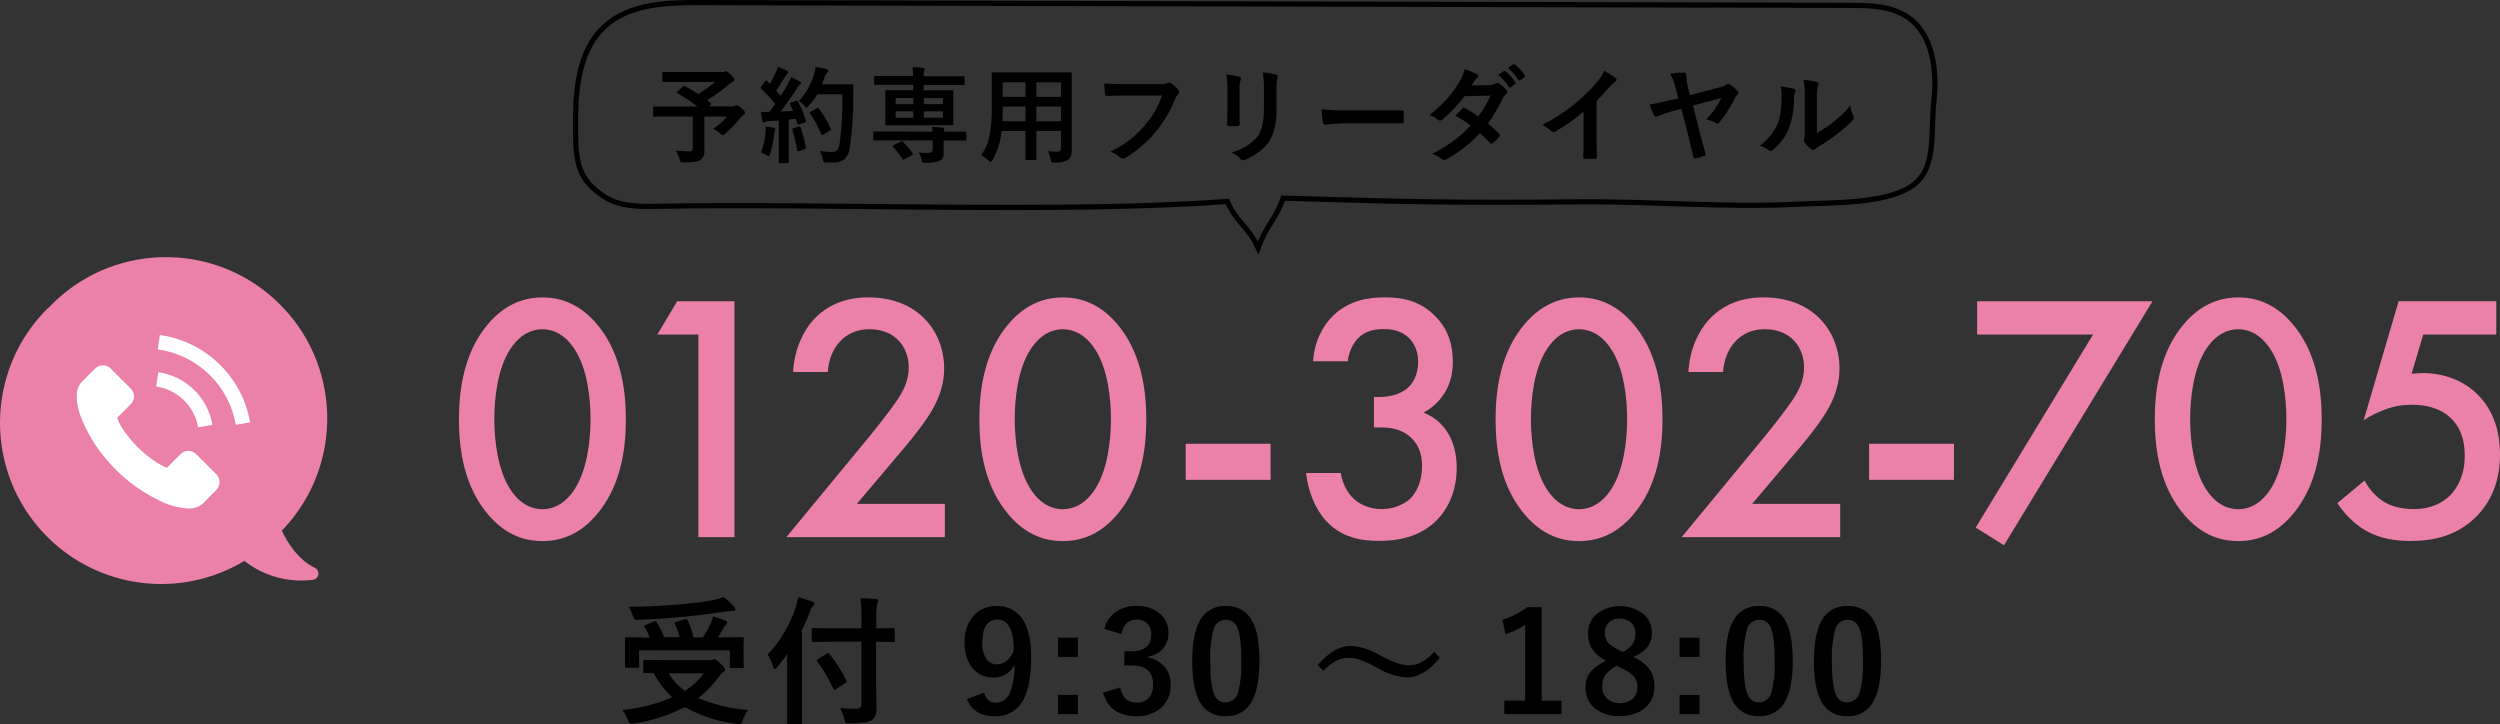 <?xml version="1.0" encoding="UTF-8"?>
<svg id="_レイヤー_2" data-name="レイヤー 2" xmlns="http://www.w3.org/2000/svg" viewBox="0 0 480.72 139.31">
  <rect x="0" y="0" width="480.72" height="139.31" fill="#333333" stroke="none"/>
  <defs>
    <style>
      .cls-1 {
        fill: #fff;
      }

      .cls-2 {
        fill: none;
        stroke: #000;
        stroke-miterlimit: 10;
      }

      .cls-3 {
        fill: #eb80a8;
      }
    </style>
  </defs>
  <g id="_レイヤー_1-2" data-name="レイヤー 1">
    <g>
      <g>
        <path class="cls-3" d="M94.03,99.14c-4.76-5.44-5.78-12.58-5.78-18.49s1.02-13.12,5.78-18.56c2.86-3.26,6.26-4.9,10.27-4.9s7.41,1.63,10.27,4.9c4.76,5.44,5.78,12.71,5.78,18.56s-1.02,13.05-5.78,18.49c-2.86,3.26-6.19,4.9-10.27,4.9s-7.41-1.63-10.27-4.9Zm4.15-32.09c-2.52,3.74-3.13,9.59-3.13,13.53s.61,9.79,3.13,13.6c1.97,2.99,4.35,3.74,6.12,3.74s4.15-.75,6.12-3.74c2.52-3.81,3.13-9.59,3.13-13.6s-.61-9.79-3.13-13.53c-1.97-2.99-4.35-3.74-6.12-3.74s-4.15,.75-6.12,3.74Z"/>
        <path class="cls-3" d="M134.29,64.32h-7.89l3.81-6.39h11.02v45.35h-6.94v-38.96Z"/>
        <path class="cls-3" d="M181.67,103.28h-30.46l15.71-19.04c1.56-1.9,3.94-4.9,5.44-7.07,1.29-1.9,2.38-3.88,2.38-6.53,0-3.81-2.52-7.34-7.55-7.34s-7.75,3.94-8.02,8.23h-6.66c.2-4.42,2.04-7.96,3.81-9.93,1.63-1.84,4.9-4.42,10.61-4.42,9.66,0,14.62,6.6,14.62,13.67,0,3.74-1.43,6.8-3.26,9.52-1.63,2.45-3.74,4.96-6.46,8.16l-7.07,8.36h16.93v6.39Z"/>
        <path class="cls-3" d="M194.1,99.14c-4.76-5.44-5.78-12.58-5.78-18.49s1.02-13.12,5.78-18.56c2.86-3.26,6.26-4.9,10.27-4.9s7.41,1.63,10.27,4.9c4.76,5.44,5.78,12.71,5.78,18.56s-1.02,13.05-5.78,18.49c-2.86,3.26-6.19,4.9-10.27,4.9s-7.41-1.63-10.27-4.9Zm4.15-32.09c-2.52,3.74-3.13,9.59-3.13,13.53s.61,9.79,3.13,13.6c1.97,2.99,4.35,3.74,6.12,3.74s4.15-.75,6.12-3.74c2.52-3.81,3.13-9.59,3.13-13.6s-.61-9.79-3.13-13.53c-1.97-2.99-4.35-3.74-6.12-3.74s-4.15,.75-6.12,3.74Z"/>
        <path class="cls-3" d="M228,85.33h16.32v6.94h-16.32v-6.94Z"/>
        <path class="cls-3" d="M252.5,69.49c.2-3.67,1.77-6.8,3.88-8.84,3.13-2.99,6.94-3.47,9.93-3.47,3.47,0,6.87,.68,9.79,3.74,2.38,2.45,3.26,5.37,3.26,8.63,0,2.18-.41,4.08-1.56,5.98-1.22,1.97-2.79,3.13-4.08,3.81,2.31,.88,3.74,2.45,4.49,3.6,1.29,1.9,1.9,4.42,1.9,7,0,4.49-1.7,7.96-3.88,10.13-3.26,3.26-7.55,3.94-11.08,3.94s-7.21-.68-10.13-3.81c-2.04-2.18-3.54-5.78-3.88-9.25h6.66c.34,2.04,1.29,3.81,2.45,4.9,.95,.88,2.65,2.04,5.51,2.04,2.11,0,4.08-.82,5.3-1.9,1.29-1.22,2.38-3.33,2.38-6.39,0-1.5-.27-3.67-2.04-5.37-1.97-1.9-4.42-2.04-5.85-2.04h-1.36v-5.85h.95c2.92,0,4.76-.95,5.78-1.97,1.09-1.09,1.77-2.79,1.77-4.83,0-2.38-1.02-3.81-1.77-4.56-1.56-1.5-3.47-1.7-4.83-1.7-1.63,0-3.54,.27-5.03,1.84-1.56,1.63-1.9,4.08-1.9,4.35h-6.66Z"/>
        <path class="cls-3" d="M293.36,99.14c-4.76-5.44-5.78-12.58-5.78-18.49s1.02-13.12,5.78-18.56c2.86-3.26,6.26-4.9,10.27-4.9s7.41,1.63,10.27,4.9c4.76,5.44,5.78,12.71,5.78,18.56s-1.02,13.05-5.78,18.49c-2.86,3.26-6.19,4.9-10.27,4.9s-7.41-1.63-10.27-4.9Zm4.15-32.09c-2.52,3.74-3.13,9.59-3.13,13.53s.61,9.79,3.13,13.6c1.97,2.99,4.35,3.74,6.12,3.74s4.15-.75,6.12-3.74c2.52-3.81,3.13-9.59,3.13-13.6s-.61-9.79-3.13-13.53c-1.97-2.99-4.35-3.74-6.12-3.74s-4.15,.75-6.12,3.74Z"/>
        <path class="cls-3" d="M353.83,103.28h-30.46l15.71-19.04c1.56-1.9,3.94-4.9,5.44-7.07,1.29-1.9,2.38-3.88,2.38-6.53,0-3.81-2.52-7.34-7.55-7.34s-7.75,3.94-8.02,8.23h-6.66c.2-4.42,2.04-7.96,3.81-9.93,1.63-1.84,4.9-4.42,10.61-4.42,9.65,0,14.62,6.6,14.62,13.67,0,3.74-1.43,6.8-3.26,9.52-1.63,2.45-3.74,4.96-6.46,8.16l-7.07,8.36h16.93v6.39Z"/>
        <path class="cls-3" d="M359.4,85.33h16.32v6.94h-16.32v-6.94Z"/>
        <path class="cls-3" d="M402.48,64.32h-22.3v-6.39h33.72l-28.56,46.92-5.44-3.4,22.57-37.12Z"/>
        <path class="cls-3" d="M420.12,99.14c-4.76-5.44-5.78-12.58-5.78-18.49s1.02-13.12,5.78-18.56c2.86-3.26,6.26-4.9,10.27-4.9s7.41,1.63,10.27,4.9c4.76,5.44,5.78,12.71,5.78,18.56s-1.02,13.05-5.78,18.49c-2.86,3.26-6.19,4.9-10.27,4.9s-7.41-1.63-10.27-4.9Zm4.15-32.09c-2.52,3.74-3.13,9.59-3.13,13.53s.61,9.79,3.13,13.6c1.97,2.99,4.35,3.74,6.12,3.74s4.15-.75,6.12-3.74c2.52-3.81,3.13-9.59,3.13-13.6s-.61-9.79-3.13-13.53c-1.97-2.99-4.35-3.74-6.12-3.74s-4.15,.75-6.12,3.74Z"/>
        <path class="cls-3" d="M479.97,64.32h-14.01l-2.24,7.55c.68-.07,1.43-.14,2.11-.14,3.81,0,7.68,1.29,10.47,4.01,2.18,2.11,4.42,5.71,4.42,11.63,0,4.96-1.56,8.97-4.62,12.03-3.6,3.54-7.96,4.62-12.58,4.62-2.65,0-5.78-.34-8.7-2.04-.68-.41-3.26-1.97-5.37-5.24l5.24-4.35c.14,.34,1.36,2.58,3.47,3.94,1.5,1.02,3.6,1.56,5.92,1.56,3.67,0,5.78-1.43,6.94-2.52,1.36-1.36,2.92-3.81,2.92-7.68s-1.29-5.98-2.72-7.34c-2.24-2.11-5.24-2.52-7.41-2.52-1.97,0-3.47,.27-5.3,.95-1.43,.54-2.72,1.16-4.01,2.04l6.73-22.91h18.77v6.39Z"/>
      </g>
      <path d="M143.81,136.53c-.41,.63-.74,1.3-1,2-.07,.22-.16,.42-.27,.62-.09,.09-.21,.14-.34,.13l-.51-.06c-3.51-.44-6.9-1.54-10-3.24-3.08,1.55-6.38,2.61-9.79,3.15-.19,.02-.38,.02-.57,0-.21,0-.4-.23-.59-.69-.26-.68-.62-1.32-1.07-1.9,3.31-.33,6.54-1.15,9.6-2.45-1.45-1.34-2.66-2.92-3.59-4.66h-1.72c-.09,0-.18,0-.26-.05-.02-.08-.02-.16,0-.24v-2c0-.14,0-.23,.06-.25s.11,0,.24,0l3.64,.05h8.67c.24,0,.49-.02,.72-.08,.11-.05,.22-.08,.34-.1,.22,0,.64,.31,1.27,.94s.77,.86,.77,1.11-.1,.3-.32,.43c-.35,.25-.64,.56-.88,.91-1.11,1.54-2.44,2.92-3.94,4.08,3.04,1.26,6.26,2.04,9.54,2.3Zm-17.56-16.94c.56,.94,1.04,1.91,1.45,2.92h3c-.23-.86-.54-1.69-.91-2.5-.03-.05-.05-.12-.05-.18,0-.11,.1-.2,.32-.27l1.64-.51h.27c.1,0,.19,.07,.27,.21,.49,1.06,.86,2.16,1.12,3.3h1.8c.58-.88,1.1-1.79,1.55-2.74,.18-.42,.31-.86,.4-1.31,.81,.24,1.58,.51,2.33,.8,.27,.11,.4,.24,.4,.41-.04,.18-.14,.34-.29,.46-.23,.25-.43,.52-.58,.82-.36,.67-.65,1.19-.87,1.56h1.15l3.51-.05c.15,0,.24,0,.26,.05,.02,.08,.02,.16,0,.24l-.05,1.34v1.56l.05,2.5c.02,.08,.02,.17,0,.25h-2.42c-.15,0-.23,0-.26-.05-.02-.08-.02-.16,0-.24v-3.11h-17.44v3.36c-.08,.02-.17,.02-.25,0h-2.2c-.15,0-.23,0-.26-.05-.02-.08-.02-.16,0-.24v-5.58c.08-.02,.17-.02,.25,0l3.51,.05h1c-.28-.69-.61-1.36-1-2-.05-.06-.09-.13-.11-.21,0-.07,.11-.14,.32-.21l1.56-.63c.09-.03,.18-.06,.27-.06,.08-.16,.17-.05,.26,.11Zm12.92-4.78c.7,.54,1.35,1.15,1.93,1.82,.16,.15,.27,.35,.3,.57,0,.18-.15,.27-.43,.27-.43,0-.86,.04-1.29,.11-3.13,.44-5.78,.76-7.93,1-3.04,.29-6.11,.49-9.21,.6h-.22c-.15,.02-.3-.05-.39-.17-.09-.21-.18-.42-.24-.64-.21-.59-.49-1.16-.84-1.69,3.24,0,6.59-.19,10.06-.48,2.43-.22,4.43-.47,6-.75,.77-.17,1.52-.38,2.26-.64Zm-3.81,14.67h-6.81c.83,1.31,1.9,2.46,3.15,3.37,1.41-.89,2.65-2.04,3.66-3.37Z"/>
      <path d="M147.61,125.89c2.45-2.61,4.29-5.73,5.4-9.13,.21-.62,.36-1.27,.44-1.92,.92,.22,1.83,.49,2.71,.82,.29,.11,.44,.24,.44,.41-.03,.2-.14,.37-.3,.48-.27,.31-.45,.68-.54,1.08-.53,1.32-1.05,2.51-1.57,3.56v17.84c.03,.08,.03,.18,0,.26-.08,.02-.17,.02-.25,0h-2.33c-.14,0-.22,0-.25-.05-.02-.08-.02-.17,0-.25v-13.19c-.56,.81-1.21,1.65-1.94,2.51-.2,.24-.35,.35-.46,.35s-.21-.14-.31-.43c-.22-.83-.57-1.62-1.04-2.34Zm12.39-2.5l-3.65,.05c-.14,0-.23,0-.25-.05-.02-.08-.02-.16,0-.24v-2.38c.08-.02,.16-.02,.24,0l3.65,.05h5.66v-2c.02-1.27-.04-2.54-.2-3.8,1.12,0,2.1,.09,3,.18,.29,0,.43,.13,.43,.29-.03,.21-.1,.41-.2,.59-.17,.88-.23,1.77-.18,2.66v2.09l3.3-.05c.09-.01,.17,0,.25,.05,.02,.08,.02,.17,0,.25v2.12c0,.14,0,.23-.05,.25-.08,.02-.16,.02-.24,0l-3.3-.05v7.42l.08,5.16c.03,.54-.05,1.09-.21,1.61-.15,.35-.38,.65-.68,.88-.51,.41-1.93,.61-4.28,.61-.44,0-.7,0-.79-.13-.12-.21-.2-.45-.23-.69-.16-.74-.44-1.44-.81-2.1,.98,.08,1.85,.12,2.61,.12h.48c.68,0,1-.3,1-.89v-12h-5.63Zm-2.88,3.78c-.05-.06-.09-.13-.1-.21,0-.06,.1-.15,.3-.27l1.69-1c.07-.05,.15-.08,.23-.09,.06,0,.15,.05,.28,.17,1.26,1.58,2.34,3.29,3.24,5.1,.04,.05,.06,.11,.07,.17,0,.08-.11,.18-.32,.3l-1.74,1.17c-.1,.07-.2,.13-.32,.16-.07,0-.14-.09-.21-.25-.86-1.85-1.9-3.61-3.12-5.25Z"/>
      <path d="M189.23,133.18c.36,1.3,1.08,1.95,2.15,1.95,1.23,.02,2.34-.72,2.79-1.87,.66-1.73,.98-3.57,.93-5.42-.78,1.57-2.43,2.53-4.18,2.43-1.61,.05-3.13-.7-4.08-2-.95-1.33-1.43-2.94-1.36-4.58-.13-2.01,.55-3.98,1.89-5.48,1.13-1.12,2.68-1.73,4.27-1.67,2.05-.11,4,.91,5.07,2.66,1.06,1.64,1.58,4,1.58,7.14,0,4.23-.69,7.27-2.08,9.12-1.15,1.52-2.99,2.37-4.89,2.26-2.76,0-4.56-1.1-5.39-3.3l3.3-1.24Zm5.71-8.05c0-4-1.08-6-3.17-6-1.93,0-2.9,1.5-2.89,4.51-.07,1.12,.23,2.23,.86,3.15,.47,.63,1.22,.98,2,.95,1.37-.04,2.45-.9,3.2-2.61Z"/>
      <path d="M207.26,122.62v3.7h-3.81v-3.7h3.81Zm0,11v3.7h-3.81v-3.7h3.81Z"/>
      <path d="M212.35,120.94c.34-1.42,1.21-2.65,2.44-3.43,1.13-.69,2.43-1.04,3.75-1,1.72-.1,3.4,.5,4.68,1.65,.96,.9,1.5,2.17,1.46,3.49,.05,1.18-.37,2.33-1.16,3.21-.74,.76-1.7,1.25-2.75,1.4v.18c1.32,.23,2.51,.94,3.34,2,.68,.92,1.03,2.05,1,3.19,.09,1.76-.65,3.47-2,4.61-1.28,1.02-2.88,1.55-4.51,1.48-3.46,0-5.63-1.51-6.5-4.53l3.28-1c.14,.88,.57,1.7,1.22,2.31,.58,.42,1.29,.63,2,.59,.91,.06,1.8-.31,2.39-1,.53-.69,.79-1.55,.75-2.42,0-2.47-1.33-3.71-4-3.71h-1.55v-2.73h1.41c2.5,0,3.76-1.08,3.76-3.22,.06-.84-.26-1.66-.87-2.23-.56-.46-1.28-.69-2-.64-.73-.02-1.44,.26-1.95,.79-.5,.55-.81,1.26-.89,2l-3.3-.99Z"/>
      <path d="M235.72,116.53c2.06-.13,4.01,.95,5,2.76,1,1.72,1.45,4.3,1.45,7.75,0,3.95-.63,6.78-1.9,8.51-1.07,1.45-2.8,2.26-4.6,2.16-2.08,.13-4.03-.97-5-2.81-.95-1.73-1.42-4.34-1.42-7.81,0-3.92,.64-6.74,1.91-8.45,1.07-1.42,2.78-2.21,4.56-2.11Zm0,2.64c-1.15,0-2.15,.8-2.38,1.93-.51,1.94-.72,3.95-.63,5.95,0,3.17,.26,5.34,.78,6.51,.32,.91,1.19,1.52,2.16,1.49,1.19,0,2.21-.84,2.44-2,.49-1.96,.69-3.98,.6-6,0-3.15-.26-5.29-.78-6.42-.34-.91-1.22-1.49-2.19-1.46Z"/>
      <path d="M259.69,124.2c1.93,.12,3.8,.7,5.45,1.69,1.13,.61,2.29,1.16,3.49,1.62,.69,.26,1.42,.4,2.16,.41,.88,.02,1.75-.18,2.54-.58,.92-.53,1.75-1.2,2.45-2l1.08,1.13c-2,2.53-4.13,3.79-6.38,3.79-1.93-.13-3.8-.72-5.45-1.74-1.1-.63-2.25-1.17-3.44-1.62-.71-.26-1.46-.4-2.21-.41-.86-.01-1.7,.19-2.46,.58-.91,.51-1.73,1.15-2.45,1.91l-1.1-1.1c2.14-2.45,4.25-3.68,6.32-3.68Z"/>
      <path d="M296.45,116.74v18h3.81v2.58h-11v-2.6h4v-14.58c-1.17,.78-2.45,1.4-3.79,1.82l-.54-2.81c1.72-.52,3.33-1.33,4.77-2.41h2.75Z"/>
      <path d="M314.05,126.32c1.3,.53,2.43,1.41,3.26,2.54,.56,.94,.84,2.03,.8,3.13,.08,1.68-.67,3.29-2,4.31-1.32,.96-2.93,1.44-4.56,1.37-1.85,.14-3.68-.45-5.1-1.65-1.06-1.01-1.64-2.43-1.58-3.89-.03-1.13,.36-2.23,1.09-3.09,.82-.84,1.8-1.52,2.88-2-1.14-.53-2.11-1.37-2.8-2.42-.47-.86-.71-1.83-.68-2.81-.03-1.54,.67-2.99,1.9-3.92,2.68-1.9,6.3-1.78,8.86,.28,.99,.91,1.55,2.2,1.52,3.54,0,2.11-1.19,3.65-3.59,4.61Zm-3.16,1.69c-.86,.43-1.61,1.05-2.21,1.81-.41,.61-.62,1.33-.6,2.06-.06,.95,.31,1.87,1,2.52,1.49,1.13,3.57,1.08,5-.13,1.07-1.24,1.07-3.07,0-4.31-.72-.66-1.55-1.19-2.45-1.57l-.74-.38Zm1.18-2.66c.79-.36,1.46-.93,1.95-1.65,.33-.58,.49-1.24,.46-1.91,.03-.84-.34-1.65-1-2.17-.56-.46-1.27-.7-2-.67-.83-.04-1.63,.26-2.22,.84-.92,1.11-.92,2.72,0,3.83,.6,.59,1.32,1.07,2.1,1.39l.71,.34Z"/>
      <path d="M326.8,122.62v3.7h-3.84v-3.7h3.84Zm0,11v3.7h-3.84v-3.7h3.84Z"/>
      <path d="M338.28,116.53c2.06-.13,4.01,.95,5,2.76,.97,1.72,1.45,4.3,1.45,7.75,0,3.95-.63,6.78-1.9,8.51-1.07,1.45-2.79,2.26-4.59,2.16-2.08,.13-4.03-.97-5-2.81-.95-1.73-1.42-4.34-1.42-7.81,0-3.92,.64-6.74,1.92-8.45,1.06-1.42,2.77-2.21,4.54-2.11Zm0,2.64c-1.15,0-2.15,.8-2.38,1.93-.51,1.94-.72,3.95-.63,5.95,0,3.17,.26,5.34,.79,6.51,.32,.92,1.19,1.52,2.16,1.49,1.18,0,2.2-.84,2.43-2,.49-1.96,.69-3.98,.6-6,0-3.15-.26-5.29-.78-6.42-.34-.91-1.22-1.49-2.19-1.46Z"/>
      <path d="M355.26,116.53c2.06-.13,4.01,.95,5,2.76,1,1.72,1.45,4.3,1.45,7.75,0,3.95-.63,6.78-1.9,8.51-1.07,1.45-2.79,2.26-4.59,2.16-2.08,.13-4.03-.97-5-2.81-.95-1.73-1.42-4.34-1.42-7.81,0-3.92,.64-6.74,1.91-8.45,1.07-1.42,2.78-2.21,4.55-2.11Zm0,2.64c-1.15,0-2.15,.8-2.38,1.93-.51,1.94-.72,3.95-.63,5.95,0,3.17,.26,5.34,.78,6.51,.32,.92,1.2,1.52,2.17,1.49,1.18,0,2.2-.84,2.43-2,.49-1.96,.69-3.98,.6-6,0-3.15-.26-5.29-.78-6.42-.34-.91-1.22-1.49-2.19-1.46Z"/>
      <path d="M131.73,16.58c1,.51,1.81,1,2.54,1.49,1.15-.67,2.24-1.44,3.24-2.32h-9.96c-.1,.01-.19-.06-.2-.16,0-.02,0-.04,0-.05v-1.47c0-.15,.07-.22,.2-.22h11.2c.18,.01,.35,0,.52-.06,.09-.05,.19-.09,.29-.1,.2,0,.52,.22,.94,.65s.73,.78,.73,1-.12,.28-.36,.38c-.28,.13-.53,.31-.75,.53-1.29,1.13-2.68,2.13-4.16,3l.7,.58c.07,.06,.11,.11,.11,.14s-.06,.11-.17,.2l-.32,.29h4.55c.16,0,.32-.03,.46-.11,.09-.06,.19-.1,.3-.1,.38,.09,.73,.3,1,.59,.45,.35,.67,.63,.67,.84s-.09,.25-.28,.39c-.29,.2-.54,.45-.75,.74-.82,1.06-1.75,2.03-2.78,2.89-.12,.14-.28,.24-.46,.3-.19-.06-.36-.17-.49-.32-.42-.36-.89-.66-1.39-.88,1.01-.66,1.91-1.46,2.69-2.38h-4.35v6.47c.09,.67-.15,1.35-.63,1.82-.38,.23-.81,.37-1.25,.42-.7,.08-1.41,.11-2.11,.1-.33,0-.53,0-.59-.1-.09-.17-.16-.35-.2-.54-.14-.57-.38-1.11-.69-1.61,1,.08,1.86,.12,2.48,.12,.32,.1,.65-.07,.75-.39,.03-.11,.04-.23,0-.34v-5.95h-7.62c-.02-.06-.02-.12,0-.18v-1.76c.06-.02,.11-.02,.17,0h8.33c-1.2-.94-2.47-1.79-3.8-2.54-.09-.06-.14-.11-.14-.16s0-.13,.14-.2l1-.93c.06-.07,.14-.12,.23-.13,.07,0,.14,.02,.2,.06Z"/>
      <path d="M153.45,19.53c.62,1.16,1.13,2.39,1.5,3.65,0,.05,0,.09,0,.14,0,.12-.08,.21-.26,.26l-1.06,.34h-.18c-.08,0-.14-.05-.16-.17l-.25-.91c-.31,.05-.77,.1-1.38,.15v8.16c.02,.07,.02,.13,0,.2-.06,.01-.12,.01-.18,0h-1.53c-.07,.02-.13,.02-.2,0-.02-.06-.02-.13,0-.19v-7.98l-1.9,.11c-.25,0-.5,.07-.73,.17-.09,.06-.2,.1-.31,.1-.11,0-.2-.12-.24-.34-.1-.49-.19-1-.28-1.69h1.67l1.12-1.53c-.83-1.04-1.74-2.02-2.71-2.93-.08-.09-.12-.15-.12-.19,.03-.09,.08-.18,.14-.25l.75-1c.08-.11,.14-.17,.19-.17,.07,.02,.14,.06,.19,.12l.5,.52c.4-.65,.76-1.31,1.08-2,.2-.4,.36-.81,.47-1.24,.6,.2,1.18,.45,1.75,.73,.18,.1,.27,.21,.27,.33,0,.07-.06,.16-.18,.26-.16,.13-.29,.29-.38,.48-.65,1.11-1.24,2-1.78,2.77l.88,1c.4-.61,.85-1.36,1.36-2.23,.24-.45,.45-.91,.62-1.39,.76,.36,1.33,.65,1.69,.86,.16,.1,.24,.2,.24,.31,0,.13-.09,.25-.22,.3-.27,.23-.5,.51-.66,.83-.97,1.53-2,2.99-3.07,4.36l2.4-.14c-.21-.52-.4-.94-.57-1.27-.02-.05-.04-.1-.05-.15,0-.06,.09-.13,.26-.19l.92-.32c.07,0,.13,0,.2,0,.07-.01,.14,.03,.2,.13Zm-7.12,9.79c.46-1.24,.76-2.54,.89-3.86v-1.13l1.55,.22c.23,0,.34,.12,.34,.25-.02,.11-.06,.21-.12,.3-.07,.21-.11,.42-.12,.64-.14,1.31-.4,2.6-.77,3.86-.08,.29-.17,.44-.27,.44-.17-.04-.34-.12-.47-.24-.32-.21-.66-.37-1.03-.48Zm7.26-5c.06-.01,.12-.01,.18,0,.07,0,.13,.07,.18,.21,.42,1.24,.76,2.51,1,3.8,0,.05,0,.09,0,.14,0,.1-.08,.17-.25,.23l-1.06,.36c-.07,0-.15,0-.22,0-.07,0-.12-.07-.15-.21-.2-1.31-.51-2.61-.91-3.87,0-.05,0-.11,0-.16,0-.07,.08-.12,.23-.17l1-.33Zm0-4.87c1.31-1.4,2.29-3.07,2.86-4.9,.18-.55,.3-1.12,.38-1.7,.67,.12,1.33,.26,2,.42,.29,.08,.43,.19,.43,.32-.01,.16-.08,.3-.2,.41-.27,.28-.47,.62-.57,1-.21,.59-.36,1-.46,1.22h5.8c.17,0,.25,.08,.25,.24v1.67c.03,3.36-.18,6.72-.63,10.05-.06,.88-.41,1.72-1,2.38-.56,.46-1.27,.7-2,.68h-1.52c-.23,0-.5-.06-.56-.13-.09-.17-.15-.36-.18-.55-.11-.54-.3-1.05-.56-1.53,.75,.11,1.5,.17,2.26,.19h.29c.67,0,1.1-.58,1.29-1.74,.4-3.1,.57-6.23,.5-9.35h-4.8c-.47,.79-1.02,1.52-1.65,2.19-.22,.24-.37,.36-.44,.36s-.22-.12-.42-.36c-.3-.37-.67-.67-1.09-.9l.02,.03Zm3.86,1.44c.91,1.19,1.68,2.48,2.29,3.84,.03,.05,.04,.1,.05,.15,0,.08-.08,.15-.23,.23l-1.27,.77c-.06,.04-.13,.07-.2,.08-.08,0-.13-.07-.18-.21-.57-1.36-1.28-2.66-2.11-3.88-.05-.06-.09-.13-.1-.2,0-.06,.07-.12,.22-.2l1.13-.64c.06-.04,.13-.07,.2-.08,0,0,.2,.05,.2,.14Z"/>
      <path d="M179.32,25.32c0-.23-.06-.53-.12-.91,.71,0,1.41,.06,2.11,.14,.19,0,.28,.1,.28,.23-.01,.1-.04,.2-.09,.29-.03,.08-.05,.16-.05,.25h4.37c0,.06,0,.11,0,.17v1.34c.02,.07,.02,.13,0,.2-.06,.02-.12,.02-.18,0h-4.19v2.42c.07,.6-.23,1.18-.75,1.48-.87,.31-1.79,.44-2.71,.37-.19,.02-.39,0-.57-.07-.09-.11-.15-.25-.18-.39-.1-.54-.29-1.05-.56-1.52,.65,.06,1.26,.08,1.83,.08s.83-.21,.83-.64v-1.76h-11.42s0-.09,0-.19v-1.35c-.02-.06-.02-.12,0-.18h2.68l8.72,.04Zm1-1.23h-10.09c-.02-.06-.02-.12,0-.18v-6.36c-.02-.07-.02-.13,0-.2,.07-.02,.14-.02,.21,0h5.16v-1.03h-7.51c-.02-.06-.02-.11,0-.17v-1.53c.06-.02,.12-.02,.18,0h7.32c-.01-.57-.05-1.14-.12-1.71,.77,0,1.46,.07,2.07,.14,.17,0,.26,.09,.26,.21-.02,.14-.06,.27-.1,.4-.08,.33-.11,.66-.09,1h7.67c.06-.02,.13-.02,.19,0,.02,.07,.02,.14,0,.21v1.49c-.06,.02-.12,.02-.18,0h-7.67v1h5.5c.06-.02,.13-.02,.19,0,.02,.06,.02,.13,0,.19v6.33c.02,.06,.02,.12,0,.18h-.19l-2.8,.03Zm-6.7,3.2c.7,.67,1.33,1.41,1.87,2.21,.03,.05,.05,.1,.06,.16,0,.06-.07,.12-.22,.2l-1.41,.75c-.07,.05-.15,.09-.24,.11-.05,0-.1,0-.16-.15-.51-.84-1.11-1.62-1.8-2.32-.05-.05-.08-.11-.09-.17,0-.06,.06-.12,.2-.19l1.35-.64c.07-.04,.14-.07,.22-.08,.1,0,.2,.03,.27,.09l-.05,.03Zm-1.4-7.26h3.39v-1.19h-3.39v1.19Zm0,2.62h3.39v-1.24h-3.39v1.24Zm9.1-3.78h-3.69v1.16h3.69v-1.16Zm0,3.78v-1.24h-3.69v1.21l3.69,.03Z"/>
      <path d="M201.5,29.1c.73,0,1.35,.08,1.86,.08,.32,.04,.61-.18,.65-.5,0-.05,0-.11,0-.16v-3.34h-4.73v5.4c.02,.06,.02,.13,0,.19-.06,.02-.12,.02-.18,0h-1.74c-.06,.02-.12,.02-.18,0-.02-.06-.02-.12,0-.18v-5.4h-4.59c-.17,1.96-.76,3.87-1.75,5.57-.15,.27-.27,.4-.36,.4s-.21-.11-.42-.32c-.42-.41-.9-.75-1.43-1,.84-1.1,1.4-2.39,1.65-3.75,.32-1.77,.46-3.57,.43-5.37v-6.8c.07-.02,.13-.02,.2,0h15.17c.02,.06,.02,.13,0,.19v14.98c.04,.62-.21,1.22-.67,1.63-.81,.44-1.73,.63-2.65,.52-.19,.02-.39,0-.57-.08-.09-.15-.15-.32-.17-.5-.1-.54-.27-1.07-.52-1.56Zm-8.75-5.78h4.44v-2.84h-4.38v.22c0,.96-.02,1.83-.06,2.62Zm.06-4.7h4.38v-2.8h-4.38v2.8Zm11.2-2.79h-4.73v2.79h4.73v-2.79Zm-4.73,7.49h4.73v-2.84h-4.73v2.84Z"/>
      <path d="M212.32,16.05c.84,.09,2.13,.13,3.86,.13h7.17c.38,.03,.76-.04,1.11-.2,.09-.05,.2-.08,.31-.08,.13,0,.25,.04,.37,.1,.56,.35,1.06,.8,1.47,1.32,.09,.1,.14,.22,.14,.35-.02,.2-.12,.38-.28,.5-.2,.23-.35,.5-.46,.78-.94,2.37-2.26,4.58-3.9,6.54-1.61,1.91-3.52,3.55-5.66,4.83-.16,.11-.35,.17-.55,.17-.19,0-.37-.08-.5-.22-.55-.48-1.18-.85-1.86-1.1,1.37-.68,2.68-1.49,3.89-2.43,.97-.78,1.86-1.65,2.67-2.6,1.47-1.69,2.61-3.65,3.35-5.77h-7.26c-.81,0-1.92,0-3.32,.1-.21,0-.34-.11-.39-.4s-.09-1.01-.16-2.02Z"/>
      <path d="M235.79,14.32c.85,.08,1.68,.22,2.51,.42,.23,.06,.34,.17,.34,.33-.01,.1-.04,.21-.09,.3-.18,.62-.25,1.27-.21,1.91v4.04c0,.25,0,1.09,.05,2.53,0,.27-.15,.41-.44,.41h-1.62c-.24,0-.37-.1-.37-.3v-.05l.06-2.74v-3.94c.02-.98-.06-1.95-.23-2.91Zm1,15c1.89-.47,3.59-1.49,4.9-2.93,.9-1.12,1.35-2.91,1.35-5.37v-3.8c.03-1.1-.05-2.2-.23-3.28,.89,.05,1.77,.2,2.63,.44,.16,.03,.27,.18,.27,.34,0,.11-.03,.23-.08,.33-.16,.72-.22,1.46-.17,2.19v3.74c.03,1.35-.12,2.69-.44,4-.23,.92-.64,1.79-1.2,2.55-.59,.76-1.3,1.41-2.11,1.94-.7,.5-1.46,.92-2.26,1.24-.13,.05-.28,.09-.42,.1-.19-.01-.37-.1-.49-.25-.5-.5-1.08-.92-1.72-1.24h-.03Z"/>
      <path d="M254.13,20.99c1.44,.18,2.89,.26,4.34,.24h11.2c.18,0,.26,.1,.26,.29v1.89c0,.3-.09,.31-.28,.31h-11.8l-3,.24c-.24,.01-.45-.18-.46-.42,0,0,0,0,0,0-.15-.84-.23-1.69-.26-2.55Z"/>
      <path d="M286.11,23.76c.78,.61,1.5,1.28,2.17,2,.14,.15,.14,.39,0,.54-.38,.46-.79,.88-1.25,1.26-.07,.06-.16,.1-.25,.1-.08-.01-.15-.05-.21-.11-.62-.7-1.28-1.35-2-1.95-1.85,2.01-4.01,3.7-6.41,5-.15,.1-.32,.16-.5,.17-.14,0-.28-.07-.38-.17-.57-.45-1.23-.78-1.92-1,1.49-.74,2.92-1.61,4.26-2.59,1.13-.87,2.18-1.82,3.15-2.86-.9-.73-1.87-1.36-2.9-1.89l1.33-1.43c.07-.08,.16-.13,.26-.14,.07,.02,.14,.04,.2,.08,.9,.47,1.77,1.01,2.59,1.61,.94-1.24,1.73-2.58,2.36-4l-5,.11c-1.25,1.68-2.69,3.2-4.3,4.53-.12,.1-.26,.15-.41,.17-.12,0-.24-.04-.32-.13-.53-.37-1.1-.69-1.69-.94,1.29-1,2.49-2.12,3.57-3.35,.79-.94,1.5-1.94,2.13-3,.48-.76,.85-1.6,1.08-2.47,.81,.26,1.6,.59,2.35,1,.13,.05,.22,.17,.22,.31,0,.17-.1,.32-.25,.4-.16,.12-.3,.27-.41,.43-.15,.27-.36,.61-.63,1l3.55-.08c.39,0,.76-.11,1.1-.3,.1-.08,.21-.13,.34-.14,.14,.02,.26,.07,.37,.16,.52,.33,.98,.75,1.37,1.22,.1,.1,.15,.23,.16,.37-.02,.15-.1,.29-.23,.38-.24,.22-.45,.48-.6,.77-.82,1.73-1.79,3.38-2.9,4.94Zm2-9.35l1.07-.75s.08-.05,.12-.05c.07,0,.13,.04,.18,.09,.75,.6,1.4,1.33,1.91,2.15,.03,.04,.05,.1,.06,.15,0,.07-.05,.14-.12,.17l-.84,.62s-.1,.07-.16,.07c-.08,0-.15-.06-.19-.13-.56-.88-1.25-1.66-2.05-2.32h.02Zm1.86-1.33l1-.72s.08-.05,.13-.05c.06,.01,.12,.04,.17,.08,.76,.57,1.41,1.28,1.92,2.08,.04,.05,.06,.1,.06,.16,0,.07,0,.13-.13,.2l-.81,.62s-.09,.06-.15,.07c-.08,0-.15-.06-.18-.13-.54-.88-1.23-1.66-2.03-2.31h.02Z"/>
      <path d="M307,19.4v6.65c0,1.18,0,2.58,.06,4.19h0c.02,.14-.08,.27-.22,.29-.03,0-.05,0-.08,0h-2c-.33,0-.31-.04-.31-.21v-.06c0-.32,0-1.06,.05-2.23v-6.58c-1.69,1.48-3.52,2.77-5.48,3.87-.09,.05-.2,.08-.31,.08-.16-.01-.31-.08-.42-.2-.52-.48-1.1-.88-1.73-1.19,2.25-1.14,4.38-2.52,6.34-4.12,1.55-1.27,2.98-2.68,4.28-4.21,.55-.61,.98-1.32,1.27-2.08,.78,.41,1.53,.89,2.23,1.42,.1,.06,.16,.17,.16,.29,0,.19-.11,.36-.28,.44-.44,.33-.84,.7-1.2,1.11-.7,.83-1.48,1.68-2.36,2.54Z"/>
      <path d="M322.74,18.93l-.6-2.28c-.22-.87-.56-1.7-1-2.48,.89-.14,1.8-.21,2.7-.22,.12-.02,.24,.03,.32,.12,.07,.15,.1,.32,.08,.48,.02,.68,.11,1.35,.28,2l.42,1.75,5.73-1.5c.47-.08,.91-.27,1.29-.54,.08-.08,.19-.13,.31-.13,.14,.01,.28,.06,.4,.15,.54,.34,1.03,.75,1.45,1.23,.1,.09,.15,.21,.16,.34-.01,.16-.1,.31-.23,.41-.17,.18-.31,.37-.44,.58-.82,1.7-1.84,3.3-3.05,4.75-.07,.11-.2,.17-.33,.17-.16-.02-.31-.08-.44-.17-.53-.29-1.1-.51-1.69-.65,.64-.66,1.22-1.36,1.74-2.11,.33-.49,.72-1.14,1.16-2l-5.47,1.47,1.21,4.78c0,.11,.42,1.57,1.19,4.37,.03,.07,.05,.14,.05,.21,0,.15-.1,.26-.3,.31-.52,.2-1.05,.36-1.59,.48h-.23c-.11,0-.19-.09-.23-.26-.09-.35-.27-1.08-.53-2.17s-.42-1.73-.53-2.18l-1.27-4.93-1.65,.44c-.92,.27-1.88,.6-2.9,1-.11,.05-.22,.08-.34,.1-.15,0-.27-.1-.36-.29-.33-.66-.62-1.35-.85-2.05,1-.16,2.26-.44,3.78-.82l1.76-.36Z"/>
      <path d="M342.38,16.63c.86,.07,1.71,.22,2.55,.44,.22,.06,.33,.18,.33,.36,0,.09-.02,.18-.06,.26-.19,.43-.28,.89-.25,1.36,.04,2.02-.33,4.03-1.09,5.91-.64,1.47-1.62,2.76-2.86,3.78-.14,.15-.32,.24-.52,.27-.14-.01-.27-.07-.38-.16-.53-.36-1.1-.64-1.71-.84,1.44-1.03,2.59-2.4,3.34-4,.31-.75,.53-1.53,.65-2.33,.14-1.11,.21-2.23,.2-3.35,0-.57-.06-1.14-.2-1.7Zm7,8.94c1-.55,1.96-1.17,2.86-1.87,1.32-.97,2.5-2.11,3.53-3.38,.08,.7,.3,1.38,.63,2,.05,.11,.09,.23,.12,.35-.04,.2-.15,.38-.31,.5-.93,.96-1.93,1.84-3,2.64-1.14,.88-2.34,1.68-3.58,2.41-.18,.13-.38,.27-.57,.43-.12,.09-.27,.15-.42,.15-.15-.02-.29-.07-.42-.15-.46-.35-.87-.76-1.21-1.23-.09-.13-.15-.27-.17-.42,0-.11,.03-.22,.08-.31,.11-.5,.14-1.02,.11-1.53v-6.3c.03-1.17-.03-2.35-.2-3.51,.85,.09,1.69,.23,2.52,.42,.24,.06,.36,.18,.36,.35-.02,.18-.07,.35-.15,.51-.18,.73-.25,1.48-.19,2.23v6.71Z"/>
      <path class="cls-2" d="M116.14,37.78c-4.82-3.18-5.39-6.37-5.47-12.14-.09-7.33,.2-15.61,5.6-20.56,4.78-4.37,11.91-4.6,18.38-4.58l221.07,.53c3.83,0,7.93,.1,11.1,2.26,4.88,3.33,5.67,10.2,5.05,16.07-.71,6.64,.67,13.44-4.64,16.67s-15.23,2.9-21.19,3.22c-14.21,.75-28.41-.58-42.61-.44-23.85,.23-32.86,0-56.7-.71-1.6,4.52-3.2,5.06-4.8,9.57-2-4.3-4-4.63-5.95-8.94-31.51,2.35-77.92,.3-109.51,.94-3.56,.08-7.36,.07-10.33-1.89Z"/>
      <path class="cls-3" d="M9.3,59.16c-12.23,11.99-12.42,31.61-.44,43.84,10.04,10.24,25.79,12.26,38.09,4.88h.07c3.74,2.92,8.49,4.22,13.19,3.6,.66-.1,1.11-.72,1.01-1.38-.06-.39-.31-.72-.66-.9-3.2-1.57-5.21-4.69-6.38-7.22l.32-.26c11.74-12.48,11.14-32.12-1.35-43.85-12.48-11.74-32.12-11.14-43.85,1.35v-.05Z"/>
      <path class="cls-1" d="M41.45,94.38c-.69,.7-1.41,1.34-2.05,2.07-.88,.97-2.17,1.46-3.47,1.31-1.92-.16-3.78-.71-5.48-1.61-3.85-1.87-7.26-4.54-10-7.83-2.08-2.4-3.72-5.14-4.87-8.1-.59-1.43-.87-2.97-.81-4.52,.06-.94,.47-1.82,1.15-2.47,.77-.74,1.5-1.5,2.26-2.25,.78-.89,2.13-.98,3.02-.2,.07,.06,.14,.13,.2,.2,.62,.61,1.22,1.21,1.82,1.82s1.19,1.17,1.77,1.77c.91,.76,1.03,2.12,.27,3.03-.08,.1-.17,.19-.27,.27-.73,.75-1.47,1.5-2.23,2.22-.18,.14-.23,.39-.12,.59,.5,1.17,1.18,2.26,2,3.23,1.58,2.01,3.48,3.74,5.63,5.12,.47,.3,1,.51,1.48,.78,.19,.14,.46,.09,.6-.1,0,0,0-.01,.01-.02,.74-.76,1.5-1.51,2.25-2.26,.76-.89,2.1-.98,2.99-.22,.08,.07,.15,.14,.22,.22,1.22,1.2,2.42,2.4,3.62,3.61,.92,.78,1.03,2.16,.25,3.07-.08,.09-.16,.17-.25,.25v.02Z"/>
      <path class="cls-1" d="M30.02,74.32l.43-2.75c5.29,.76,9.49,4.84,10.4,10.11l-2.75,.48c-.71-4.09-3.97-7.25-8.08-7.84Z"/>
      <path class="cls-1" d="M45.34,81.68c-1.31-7.58-7.38-13.44-15-14.5l.39-2.76c8.82,1.23,15.84,8.02,17.36,16.79l-2.75,.47Z"/>
    </g>
  </g>
</svg>